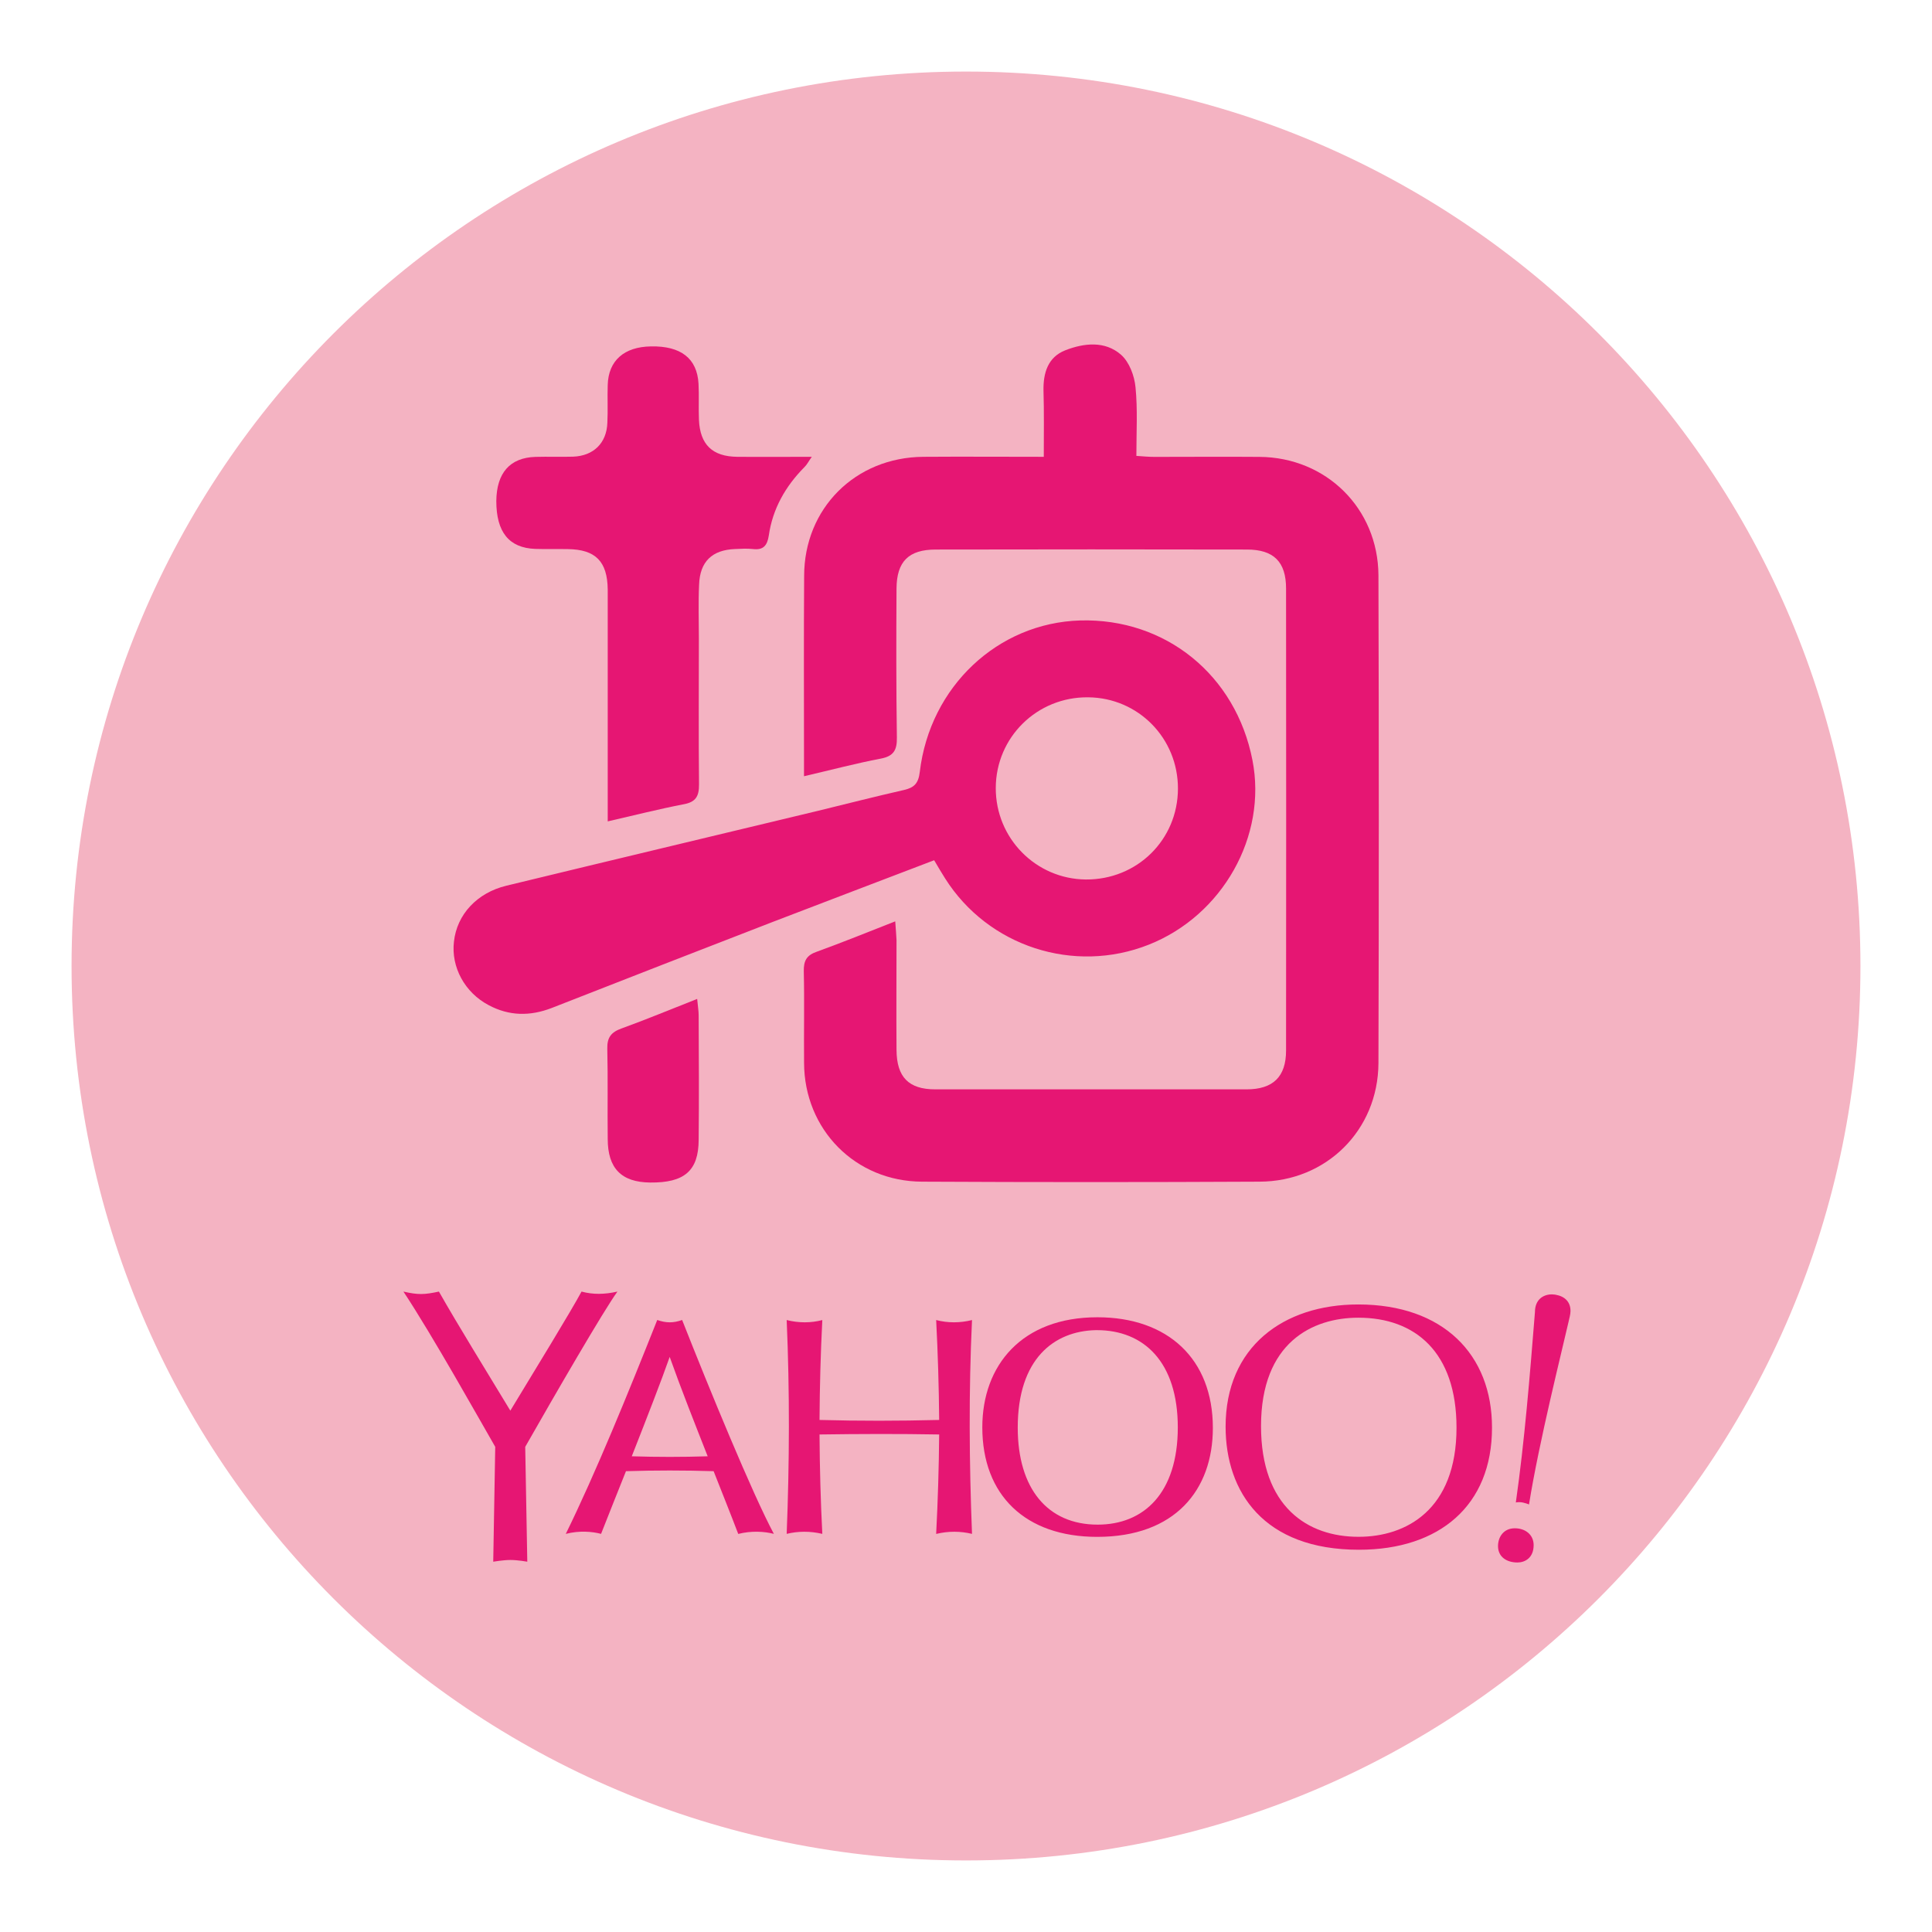 <?xml version="1.0" encoding="utf-8"?>
<!-- Generator: Adobe Illustrator 16.0.0, SVG Export Plug-In . SVG Version: 6.00 Build 0)  -->
<!DOCTYPE svg PUBLIC "-//W3C//DTD SVG 1.1//EN" "http://www.w3.org/Graphics/SVG/1.1/DTD/svg11.dtd">
<svg version="1.1" xmlns="http://www.w3.org/2000/svg" xmlns:xlink="http://www.w3.org/1999/xlink" x="0px" y="0px" width="27px"
	 height="27px" viewBox="0 0 27 27" enable-background="new 0 0 27 27" xml:space="preserve">
<g id="圖層_2" display="none">
</g>
<g id="圖層_1">
	<g>
		<g>
			<path fill="#F4B3C2" d="M26,13.5C26,20.408,20.406,26,13.5,26C6.595,26,1,20.408,1,13.5C1,6.596,6.595,1,13.5,1
				C20.406,1,26,6.596,26,13.5z"/>
		</g>
		<g>
			<g>
				<path fill="#E61673" d="M21.74,18.094L21.74,18.094L21.74,18.094c0,0-0.03-0.005-0.051-0.005c-0.12,0-0.238,0.07-0.238,0.249
					c-0.072,0.899-0.145,1.802-0.267,2.659h-0.002h0.002l0,0l0,0c0.073-0.013,0.128,0.007,0.188,0.029h-0.004
					c0.139-0.872,0.468-2.178,0.551-2.546c0.012-0.053,0.029-0.113,0.029-0.157C21.949,18.192,21.866,18.116,21.74,18.094z"/>
				<path fill="#E61673" d="M13.083,18.448c0.024,0.467,0.038,0.929,0.042,1.396c-0.56,0.014-1.117,0.015-1.672,0l0,0
					c0.003-0.467,0.015-0.929,0.039-1.396c-0.161,0.042-0.328,0.042-0.498,0c0.043,1,0.039,1.993,0,2.988
					c0.161-0.039,0.326-0.04,0.498,0H11.49h0.002c-0.024-0.464-0.036-0.928-0.039-1.389l0,0c0.557-0.008,1.112-0.01,1.672,0
					c-0.004,0.461-0.018,0.925-0.042,1.389h0.004l0,0c0.169-0.04,0.333-0.039,0.497,0c-0.039-0.995-0.047-1.988,0-2.988
					C13.414,18.49,13.248,18.49,13.083,18.448z"/>
				<path fill="#E61673" d="M9.533,18.447L9.533,18.447L9.533,18.447c-0.123,0.044-0.225,0.043-0.348,0l0,0
					c-0.4,1.007-0.862,2.143-1.278,2.989l0,0v0.001l0.001-0.001H7.907h0.004H7.908c0.191-0.049,0.371-0.032,0.492,0H8.398H8.4
					c0.107-0.269,0.225-0.571,0.348-0.876l0,0c0.408-0.013,0.816-0.013,1.225,0l0,0c0.115,0.293,0.232,0.583,0.344,0.877l0,0
					c0.184-0.047,0.367-0.035,0.498-0.001l0,0C10.515,20.876,9.914,19.414,9.533,18.447z M9.359,18.963
					c0.164,0.46,0.348,0.924,0.531,1.389H9.889c-0.352,0.011-0.705,0.011-1.06,0l0,0C9.045,19.803,9.25,19.275,9.359,18.963z"/>
				<path fill="#E61673" d="M8.629,18.05H8.627H8.629c-0.18,0.041-0.344,0.043-0.502,0c-0.141,0.264-0.664,1.118-0.995,1.664
					c-0.338-0.559-0.737-1.203-0.998-1.664c-0.205,0.044-0.291,0.047-0.496,0c0.407,0.615,1.062,1.787,1.283,2.17l-0.028,1.605
					c0,0,0.142-0.024,0.239-0.024c0.107,0,0.237,0.024,0.237,0.024L7.34,20.22C7.754,19.493,8.441,18.306,8.629,18.05z"/>
				<path fill="#E61673" d="M15.336,18.409c-1.056,0-1.608,0.671-1.608,1.538c0,0.95,0.603,1.531,1.606,1.531
					c1.086,0,1.616-0.654,1.616-1.522C16.95,18.99,16.319,18.409,15.336,18.409z M15.34,21.307c-0.701,0-1.117-0.505-1.117-1.356
					c0-0.962,0.508-1.349,1.09-1.362c0.008,0,0.017,0,0.017,0c0.654,0,1.13,0.443,1.13,1.36
					C16.459,20.869,15.983,21.307,15.34,21.307z"/>
				<path fill="#E61673" d="M18.982,18.23c-1.051,0-1.854,0.596-1.854,1.707c0,0.916,0.533,1.721,1.863,1.721
					c1.126,0,1.86-0.619,1.86-1.705C20.853,18.93,20.168,18.23,18.982,18.23z M17.623,19.93c0-1.17,0.72-1.515,1.361-1.515
					c0.791,0,1.371,0.479,1.371,1.537c0,1.149-0.705,1.525-1.368,1.525C18.273,21.478,17.623,21.058,17.623,19.93z"/>
				<path fill="#E61673" d="M21.169,21.358c-0.155,0-0.234,0.121-0.234,0.249c0,0.152,0.122,0.229,0.271,0.229
					c0.107,0,0.227-0.065,0.227-0.244C21.432,21.449,21.319,21.358,21.169,21.358z"/>
			</g>
			<g>
				<path fill-rule="evenodd" clip-rule="evenodd" fill="#E61673" d="M11.236,10.848c0-0.11,0-0.184,0-0.258
					c0-0.849-0.004-1.694,0.002-2.54c0-0.945,0.715-1.66,1.668-1.666c0.549-0.004,1.095,0,1.681,0c0-0.319,0.005-0.622-0.004-0.925
					c-0.005-0.247,0.062-0.468,0.303-0.563c0.263-0.103,0.556-0.135,0.78,0.061c0.117,0.103,0.188,0.296,0.203,0.455
					c0.031,0.309,0.012,0.624,0.012,0.959c0.094,0.007,0.174,0.014,0.255,0.014c0.487,0,0.978-0.004,1.465,0
					c0.933,0.006,1.657,0.721,1.663,1.653c0.007,2.274,0.007,4.549,0,6.823c-0.006,0.934-0.729,1.651-1.663,1.653
					c-1.571,0.008-3.142,0.008-4.714,0c-0.934-0.003-1.648-0.729-1.65-1.662c-0.004-0.427,0.006-0.854-0.004-1.28
					c-0.002-0.145,0.039-0.222,0.18-0.271c0.356-0.129,0.709-0.272,1.098-0.425c0.008,0.106,0.014,0.185,0.018,0.263
					c0,0.513-0.004,1.022,0,1.535c0.003,0.379,0.169,0.55,0.542,0.55c1.45,0.001,2.9,0.001,4.349,0c0.371,0,0.553-0.175,0.553-0.544
					c0.002-2.151,0.002-4.304,0-6.455c0-0.373-0.172-0.545-0.547-0.545c-1.449-0.003-2.9-0.003-4.348,0
					c-0.38,0-0.546,0.167-0.549,0.544c-0.004,0.693-0.005,1.388,0.005,2.083c0.003,0.174-0.044,0.261-0.226,0.295
					C11.966,10.667,11.627,10.757,11.236,10.848z"/>
				<path fill-rule="evenodd" clip-rule="evenodd" fill="#E61673" d="M13.055,12.022c-0.76,0.291-1.508,0.574-2.256,0.862
					c-1.029,0.398-2.059,0.799-3.087,1.202c-0.304,0.118-0.597,0.114-0.883-0.039c-0.334-0.176-0.527-0.532-0.485-0.888
					c0.041-0.378,0.322-0.682,0.732-0.781c1.452-0.352,2.904-0.698,4.357-1.047c0.398-0.097,0.796-0.199,1.201-0.291
					c0.141-0.033,0.201-0.09,0.22-0.252c0.142-1.195,1.092-2.083,2.241-2.117c1.193-0.033,2.176,0.762,2.408,1.952
					c0.208,1.061-0.417,2.17-1.449,2.579c-1.047,0.415-2.246,0.024-2.846-0.926C13.164,12.207,13.121,12.134,13.055,12.022z
					 M16.462,11.024c0.003-0.706-0.554-1.273-1.255-1.279c-0.713-0.008-1.289,0.558-1.291,1.267
					c-0.002,0.702,0.559,1.272,1.258,1.279C15.891,12.296,16.459,11.737,16.462,11.024z"/>
				<path fill-rule="evenodd" clip-rule="evenodd" fill="#E61673" d="M8.493,11.479c0-0.317,0-0.59,0-0.863c0-0.793,0-1.587,0-2.379
					c-0.005-0.391-0.17-0.558-0.556-0.563C7.784,7.671,7.633,7.676,7.479,7.671C7.112,7.657,6.936,7.435,6.936,7.002
					c0.004-0.393,0.19-0.606,0.547-0.617C7.658,6.38,7.834,6.387,8.008,6.382c0.287-0.01,0.471-0.191,0.48-0.475
					c0.009-0.175-0.001-0.352,0.005-0.528c0.01-0.34,0.229-0.532,0.604-0.538c0.417-0.008,0.646,0.167,0.665,0.523
					c0.009,0.166-0.001,0.334,0.006,0.503c0.015,0.347,0.188,0.513,0.534,0.517c0.334,0.003,0.67,0,1.043,0
					c-0.047,0.066-0.068,0.111-0.103,0.144c-0.264,0.267-0.444,0.58-0.498,0.956c-0.021,0.137-0.074,0.207-0.222,0.189
					c-0.084-0.009-0.168-0.004-0.25,0C9.953,7.685,9.781,7.847,9.77,8.171C9.758,8.423,9.767,8.675,9.767,8.926
					c0,0.681-0.005,1.356,0.002,2.036c0.001,0.165-0.044,0.247-0.216,0.278C9.211,11.306,8.873,11.392,8.493,11.479z"/>
				<path fill-rule="evenodd" clip-rule="evenodd" fill="#E61673" d="M9.743,13.96c0.009,0.101,0.021,0.166,0.021,0.232
					c0.003,0.58,0.006,1.158,0,1.738c-0.002,0.432-0.199,0.601-0.678,0.596c-0.402-0.004-0.593-0.198-0.593-0.609
					c-0.005-0.421,0.004-0.841-0.006-1.261c-0.004-0.156,0.054-0.231,0.196-0.282C9.031,14.248,9.375,14.105,9.743,13.96z"/>
			</g>
		</g>
	</g>
</g>
</svg>
